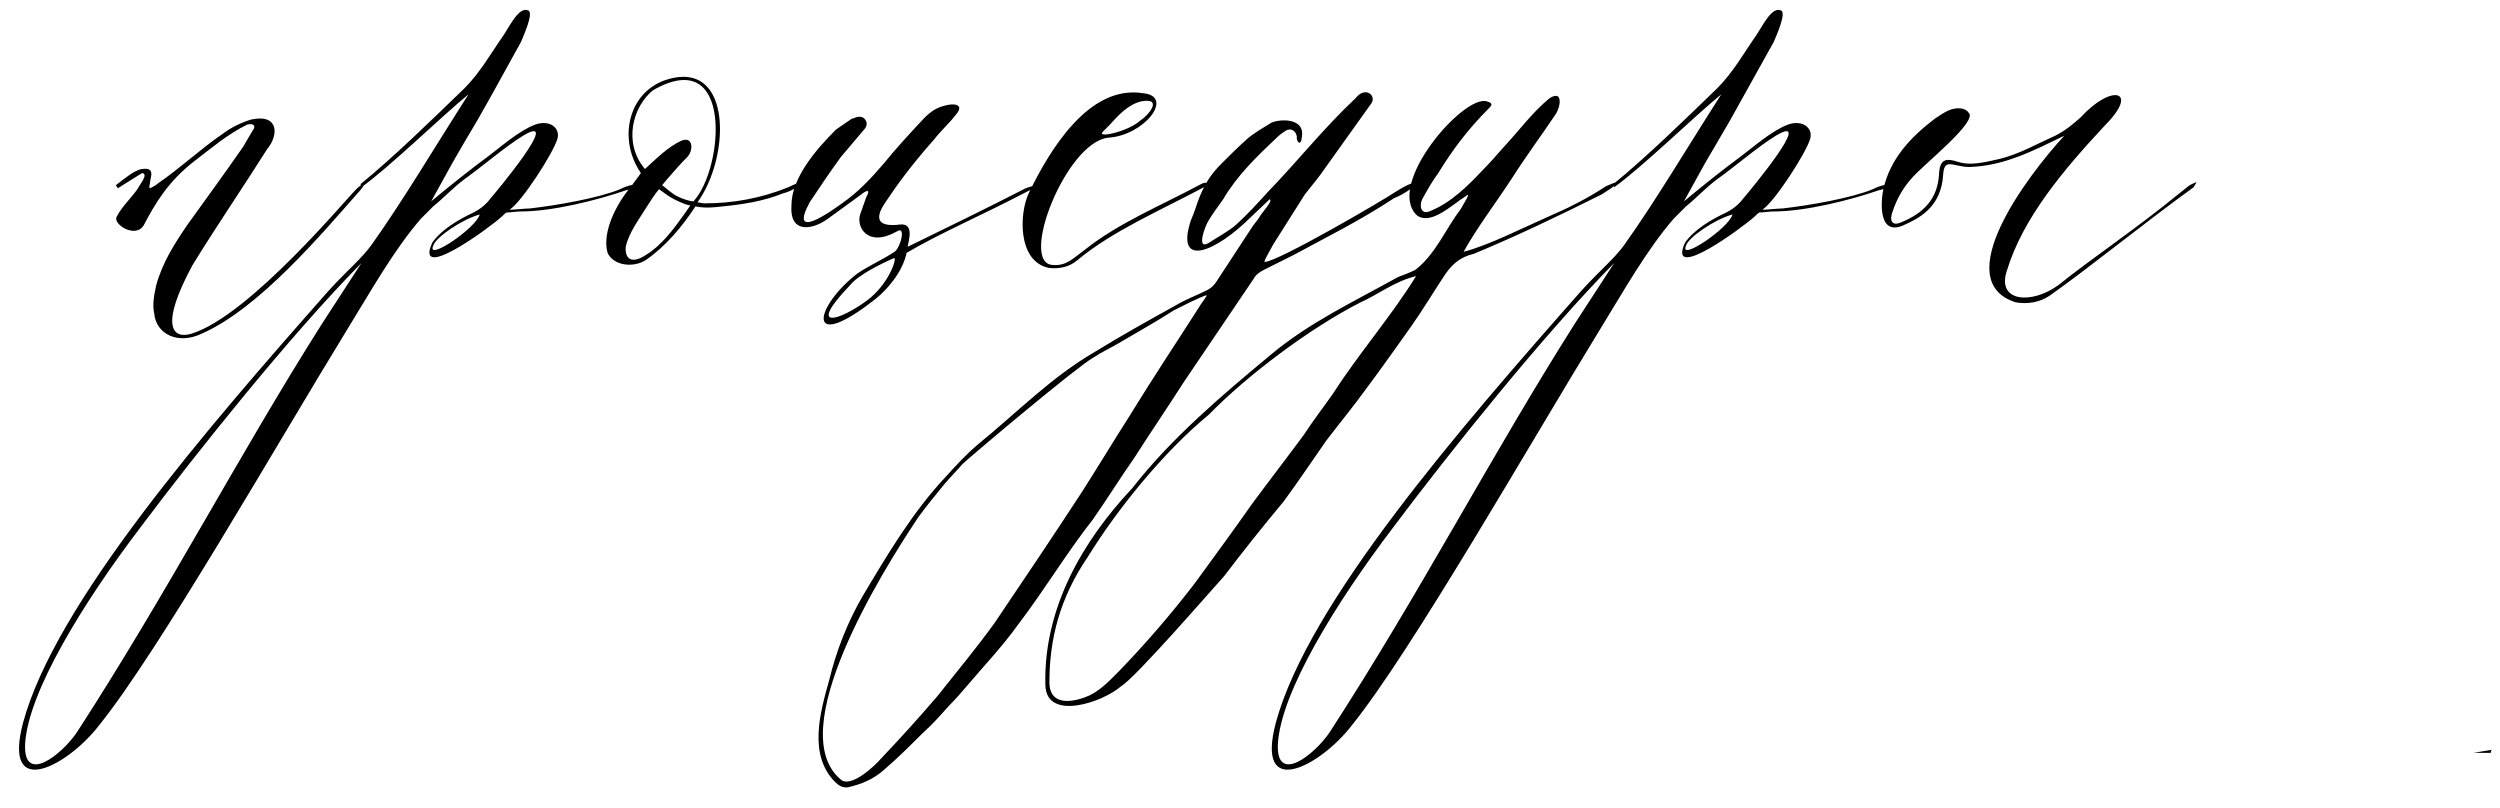 <?xml version="1.0" encoding="UTF-8"?> <svg xmlns="http://www.w3.org/2000/svg" width="297" height="96" viewBox="0 0 297 96" fill="none"> <path d="M14 22.36L13.76 22C14.6 21.4 15.92 20.2 16.88 20.08C17.72 19.96 18.08 20.2 17.96 20.92C17.84 21.4 17.84 21.76 17.72 22.24L17.84 22.36C18.08 22.24 18.56 22 18.8 21.76C21.44 19.96 23.84 17.68 26.48 15.88C27.44 15.16 28.64 14.56 29.84 14.2C33.2 13.48 33.08 16.12 31.76 17.68C28.88 22.24 25.76 26.8 22.88 31.48C19.04 38.56 20.36 40.36 22.76 39.64C29.72 37.48 41.48 23.2 42.44 22.36C43.28 21.64 43.52 21.76 42.8 22.6C38.24 27.76 30.8 36.64 23.96 39.64C21.2 40.96 18.56 39.76 18.32 37.24C18.08 36.16 18.32 34.96 18.56 33.88C19.28 31.24 20.72 28.96 22.28 26.68C24.44 23.68 26.72 20.56 28.88 17.44L30.08 15.4C30.32 15.16 30.32 14.56 29.36 14.8C26.96 16 25.16 17.56 23.12 19.12C20 21.52 18.44 24.16 17.12 26.68C16.16 28.48 13.28 26.56 13.88 25.72C14.48 24.52 15.68 23.44 16.4 22.36C16.52 22 17.72 20.68 16.88 20.56L14 22.36ZM38.985 34.6C41.145 32.2 42.945 30.76 44.145 29.08C47.985 23.68 51.585 17.56 55.665 11.2C52.305 13.96 46.425 19.72 42.945 22.24L42.825 21.88C46.665 18.76 51.345 14.2 55.185 10.48C57.105 8.56 58.425 6.16 59.865 4.12C60.585 3.04 61.665 0.76 62.745 1.24C63.465 1.48 62.145 4.36 61.905 4.96C60.105 8.2 58.425 11.32 56.625 14.44C55.545 16.24 54.705 17.68 53.745 19.36L51.225 23.92C53.385 22.12 55.785 20.2 58.065 18.52C59.505 17.44 61.665 15.52 63.585 14.8C65.265 14.2 66.585 15.16 66.225 16.48C65.745 18.16 62.025 23.92 60.585 24.88C60.345 25 62.385 24.76 62.985 24.76C66.105 24.4 71.025 23.56 73.665 22.48C75.465 21.52 77.145 22 74.385 22.6C70.905 23.8 65.625 25.12 61.905 25.12C61.305 25.12 60.825 25.24 60.225 25.24C60.105 25.24 59.865 25.48 59.625 25.72C58.185 27.04 49.185 33.64 51.345 28.84C52.425 27.28 54.465 26.08 56.265 25.24C57.225 24.76 57.945 24.04 58.185 23.68C58.905 22.84 66.945 13.24 62.145 16.12C59.985 17.44 57.225 19.84 55.185 21.28C53.745 22.36 52.665 23.56 51.465 24.52C50.985 25 50.505 25.48 50.025 25.96C46.785 29.68 43.905 34.84 41.385 38.92C32.985 52.6 18.825 77.44 11.745 86.2C8.145 90.88 0.225 95.32 2.745 85.84C6.585 71.68 24.465 51.04 38.985 34.6ZM16.665 62.68C9.825 71.68 3.345 82.24 2.985 88.36C2.745 93.28 7.305 89.68 9.105 87.04C19.785 70.6 28.305 54.16 38.265 38.44L42.945 31.24C34.545 39.76 23.505 53.56 16.665 62.68ZM56.985 25.48C54.825 26.08 51.705 28.24 51.465 29.2C50.625 31.12 56.625 27.04 56.985 25.48ZM93.66 22.24C96.9 20.68 94.62 22.6 93.06 22.96C90.66 23.92 88.26 24.28 85.86 24.52C84.78 24.64 83.82 24.76 82.62 24.52C81.06 26.92 79.02 29.32 76.74 30.88C75.3 31.84 72.9 31.6 72.18 30.04C71.46 27.52 73.38 24.04 74.82 22.36L76.14 20.56C73.14 16.24 74.82 9.88 80.58 9.16C86.94 8.44 86.58 18.88 82.86 24.04C83.1 24.04 83.34 24.16 83.7 24.16C87.06 24.16 90.42 23.56 93.66 22.24ZM77.58 10.72C75.18 12.64 73.98 16.96 76.62 20.08C78.06 18.76 79.38 17.44 80.94 16.72C82.38 16.12 82.38 17.92 81.66 18.64C80.82 19.48 80.1 20.32 79.26 21.28L78.66 22C79.02 22.24 79.74 22.96 80.46 23.32C81.18 23.68 82.02 23.92 82.38 23.92C85.98 20.08 87.18 5.2 77.58 10.72ZM82.02 24.4C81.66 24.4 80.82 24.04 80.1 23.68C79.38 23.32 78.66 22.72 78.3 22.48C78.18 22.6 77.7 23.2 77.1 24.16C75.9 26.08 74.7 27.64 74.34 29.32C74.22 30.64 74.94 31.48 76.74 30.28C78.54 29.2 79.98 27.28 81.18 25.6L82.02 24.4ZM107.825 29.32C112.505 27.04 117.185 24.76 121.865 22.36C123.185 21.88 123.905 21.88 122.105 22.72C115.865 25.96 111.785 27.64 107.705 30.04C107.225 32.32 105.425 34.36 104.105 35.44C95.945 41.92 96.545 36.88 101.465 32.8C102.425 31.96 104.825 30.88 106.265 29.92C106.985 29.44 107.705 26.68 106.505 27.52C103.025 29.44 101.705 26.92 102.185 25.48L102.905 23.44C103.505 22.36 102.905 22.6 102.185 23.2L98.225 26.08C96.305 27.4 93.785 27.64 94.025 24.4C94.025 21.16 96.905 17.8 99.305 15.4L101.225 14.08H101.345C101.825 13.84 102.425 13.72 102.785 14.2C103.145 14.68 102.905 15.16 102.545 15.52L99.905 18.64C98.585 20.44 97.385 22.24 96.185 24.04C93.665 28.72 98.705 25.12 100.025 24.16C101.945 22.84 103.505 21.16 104.945 19.48C106.505 17.56 108.065 15.88 109.745 14.08C110.105 13.72 110.585 13.24 111.305 12.88C112.865 12.16 114.785 12.16 113.585 13.6C112.745 14.68 111.785 15.52 110.945 16.6C108.065 19.84 106.385 22.24 105.185 24.04C104.105 25.6 103.865 27.04 106.865 26.68C108.665 26.44 107.945 28.6 107.825 29.32ZM106.265 30.64C104.585 31.36 101.945 32.68 100.985 33.88C95.705 39.4 99.785 38.08 103.025 35.68C105.425 33.88 106.505 31 106.265 30.64ZM135.827 11.08C139.547 11.44 135.947 16.12 131.627 16.36C126.587 16.96 120.947 31.48 125.147 31.48C126.707 31.6 127.547 30.64 128.867 29.68C132.947 26.44 137.747 24.52 142.667 21.88C143.267 21.52 143.867 21.76 143.027 22.24C137.867 25 132.227 27.4 128.027 30.88C127.067 31.72 125.867 31.96 124.667 31.84C120.827 31.12 121.067 25.24 122.267 22.84C124.667 17.92 129.347 10 135.827 11.08ZM135.587 12.04C134.027 12.4 132.827 13.72 131.747 14.92L131.027 15.64C130.187 16.48 134.027 15.64 135.467 14.32C136.427 13.72 138.227 11.56 135.587 12.04ZM150.829 23.68C150.349 24.16 148.909 25.48 148.549 25.84C144.589 29.8 139.549 32.08 141.469 26.2C141.829 25.36 142.069 24.64 142.309 23.92C143.029 22 143.749 20.8 145.069 19.48C146.029 18.52 147.109 17.44 148.189 16.48C149.029 15.76 150.109 15.16 151.069 14.56C152.269 14.08 155.029 14.08 154.669 16.24C154.549 17.56 153.949 16.72 154.069 16.24C153.949 15.52 153.349 15.16 152.749 15.52C152.389 15.76 152.029 16 151.669 16.36C149.389 18.52 146.989 20.8 145.309 23.68C144.709 24.52 143.989 25.48 143.509 26.32C143.149 26.92 142.069 29.8 143.629 28.84C144.709 28.12 145.909 27.52 146.869 26.68C148.189 25.48 149.389 24.16 150.589 22.84C154.189 19.12 157.309 15.16 161.029 11.68C162.229 10.12 163.669 11.44 162.829 12.4C161.029 14.92 159.229 17.44 157.429 19.96C156.709 21.04 155.869 22 155.029 23.08C153.829 25 152.509 27.04 151.309 28.96C151.069 29.44 150.109 31 150.229 31.12C151.789 31.12 164.509 23.68 165.709 22.84C169.309 20.56 168.469 22.36 165.589 23.56C161.389 26.32 157.669 28.12 153.709 30.28C152.509 30.88 151.309 31.48 150.109 32.08C149.629 32.32 149.149 32.68 148.909 33.16C146.149 37.24 143.389 41.32 140.629 45.4C138.709 48.4 136.669 51.4 134.749 54.4C133.069 56.8 131.509 59.32 129.829 61.72C126.709 65.68 124.069 70.12 120.949 74.2C119.149 76.72 116.989 79 114.949 81.4C114.229 82.24 113.509 83.08 112.669 83.92C111.709 85 110.749 86.08 109.669 87.04C108.109 88.6 106.669 90.04 104.989 91.48C103.789 92.56 102.349 93.16 100.789 93.52C100.069 93.64 99.589 93.28 99.229 92.92C95.989 89.68 97.429 84.64 98.509 80.8C99.349 77.32 100.669 73.96 102.469 70.84C105.469 65.8 108.469 60.76 112.429 56.56C113.629 55.24 114.829 53.92 116.269 52.72C120.829 49 124.909 44.8 130.069 41.8C133.189 39.88 136.429 38.08 139.669 36.28C140.869 35.56 142.189 35.08 143.389 34.48C143.869 34.24 144.229 33.88 144.469 33.52C145.909 31.36 147.349 29.08 148.789 26.92C149.029 26.56 149.269 26.32 149.509 25.96C149.989 25.12 151.309 23.8 150.829 23.68ZM143.389 35.08C143.029 35.08 141.949 35.68 141.589 35.8C140.869 36.16 140.149 36.52 139.429 36.88C137.389 38.2 135.229 39.4 133.189 40.6C131.989 41.32 130.909 41.8 129.829 42.52C127.909 43.6 115.789 53.8 114.349 55.12C113.629 55.96 112.909 56.68 112.189 57.52C111.109 58.84 110.029 60.16 109.069 61.48C104.509 68.32 93.109 86.8 99.829 92.56C101.029 93.76 104.029 90.88 104.629 90.16C106.909 87.76 109.189 85.24 111.349 82.72C113.629 79.84 116.029 76.96 118.189 73.96C121.669 68.8 125.149 63.64 128.509 58.48C130.429 55.48 132.229 52.48 134.149 49.48C136.789 45.16 139.669 40.84 142.429 36.52C142.549 36.28 143.269 35.32 143.389 35.08ZM190.79 22.12C193.79 20.8 191.27 22.48 190.31 23.08C184.79 25.84 179.99 28.12 175.07 30.16C173.51 30.52 172.55 31.36 171.71 32.56C170.27 34.72 169.07 36.76 167.63 38.8C165.83 41.32 164.15 43.72 162.35 46.12C160.79 48.28 159.11 50.32 157.55 52.36C155.87 54.76 154.19 57.28 152.51 59.56C150.11 62.44 147.71 65.44 145.43 68.44C144.11 69.88 134.87 80.56 133.19 81.52C131.03 83.44 124.31 85.72 124.19 81.4C123.95 72.28 128.63 64.24 134.51 58C139.19 52 145.31 46.84 150.95 42.16C155.51 38.32 160.91 35.8 166.07 32.92C166.67 32.68 167.39 32.44 168.11 32.08C170.51 30.28 171.83 27.04 173.51 24.88C173.75 24.4 174.95 22.6 174.11 23.32C172.55 24.28 170.03 26.8 168.35 25.6C164.51 22 173.87 11.2 176.63 12.04C177.47 12.28 177.23 12.52 176.75 13C174.47 15.28 172.55 17.8 170.87 20.56C170.15 21.52 169.55 22.6 168.95 23.68C168.59 24.52 168.83 25.48 169.79 25.12C172.31 24.16 174.47 22 176.15 20.2C176.99 19.36 177.83 18.4 178.67 17.44C180.47 15.52 182.03 13.36 184.07 11.68C185.75 10.6 185.39 12.76 184.79 13.6C183.11 16.12 181.31 18.52 179.63 21.16C177.59 24.28 175.55 26.92 173.87 29.92C176.99 29.08 180.71 27.16 183.71 25.84C186.23 24.76 188.63 23.56 190.79 22.12ZM168.23 32.8C165.71 33.4 163.55 35.08 161.63 35.92C155.51 39.04 148.07 44.68 143.63 49.24C138.23 53.68 132.71 60.52 129.23 66.16C125.87 71.08 124.67 76 124.67 81.04C124.67 84.16 127.91 83.32 129.47 82.6C130.91 81.88 131.99 80.68 133.07 79.6C136.19 76.36 139.19 72.88 141.95 69.28C144.23 66.16 146.51 63.04 148.79 59.8C150.83 57.04 152.87 54.4 154.91 51.64C155.99 49.96 157.31 48.28 158.39 46.72C161.39 42.04 165.35 37.48 168.23 32.8ZM293.87 89.44C294.59 89.32 295.19 89.2 296.03 89.08C295.91 89.2 295.91 89.32 295.91 89.44C295.19 89.44 294.59 89.44 293.87 89.44ZM187.813 34.6C189.973 32.2 191.773 30.76 192.973 29.08C196.813 23.68 200.413 17.56 204.493 11.2C201.133 13.96 195.253 19.72 191.773 22.24L191.653 21.88C195.493 18.76 200.173 14.2 204.013 10.48C205.933 8.56 207.253 6.16 208.693 4.12C209.413 3.04 210.493 0.76 211.573 1.24C212.293 1.48 210.973 4.36 210.733 4.96L205.453 14.44L202.573 19.36L200.053 23.92C202.213 22.12 204.613 20.2 206.893 18.52C208.333 17.44 210.493 15.52 212.413 14.8C214.093 14.2 215.413 15.16 215.053 16.48C214.573 18.16 210.853 23.92 209.413 24.88C209.173 25 211.213 24.76 211.813 24.76C214.933 24.4 219.853 23.56 222.493 22.48C224.293 21.52 225.973 22 223.213 22.6C219.733 23.8 214.453 25.12 210.733 25.12C210.133 25.12 209.653 25.24 209.053 25.24C208.933 25.24 208.693 25.48 208.453 25.72C207.013 27.04 198.013 33.64 200.173 28.84C201.253 27.28 203.293 26.08 205.093 25.24C206.053 24.76 206.773 24.04 207.013 23.68C207.733 22.84 215.773 13.24 210.973 16.12C208.813 17.44 206.053 19.84 204.013 21.28C202.573 22.36 201.493 23.56 200.293 24.52L198.853 25.96C195.613 29.68 192.733 34.84 190.213 38.92C181.813 52.6 167.653 77.44 160.573 86.2C156.973 90.88 149.053 95.32 151.573 85.84C155.413 71.68 173.293 51.04 187.813 34.6ZM165.493 62.68C158.653 71.68 152.173 82.24 151.813 88.36C151.573 93.28 156.133 89.68 157.933 87.04C168.613 70.6 177.133 54.16 187.093 38.44L191.773 31.24C183.373 39.76 172.333 53.56 165.493 62.68ZM205.813 25.48C203.653 26.08 200.533 28.24 200.293 29.2C199.453 31.12 205.453 27.04 205.813 25.48ZM260.963 21.64L260.603 22.24C254.483 26.68 248.003 31.96 243.563 35.08C242.363 35.92 240.923 36.16 239.483 35.92C231.443 33.4 240.803 20.92 245.243 16.12C241.763 17.8 238.163 19.72 233.963 19.84C232.043 19.84 230.963 18.64 230.843 20.8C230.603 24.64 227.963 25.96 226.043 26.8C223.163 28 223.403 24.04 223.763 22.36C224.603 18.88 226.883 16.36 229.883 14.08C230.843 13.48 231.683 12.76 232.883 12.88C233.243 12.88 233.723 13.12 233.843 13.36C235.163 14.32 228.443 19.6 227.123 21.16C226.043 22.36 225.323 23.68 224.843 25.12C224.363 26.44 224.963 26.8 225.803 26.44C228.443 25.36 230.243 23.68 230.363 20.56C230.483 18.88 231.203 18.76 232.643 19.24C234.203 19.72 235.883 19.24 237.563 18.88C239.963 18.28 242.003 17.08 244.163 16.12C245.363 15.52 246.203 14.8 247.163 13.96C250.883 9.88 254.243 10.72 250.043 14.92C245.243 20.08 240.323 25.84 238.403 32.2C237.203 35.92 241.403 36.16 244.523 33.88C248.723 30.52 253.643 27.28 258.923 22.96C259.763 22.36 259.883 22 260.963 21.64Z" fill="black"></path> </svg> 